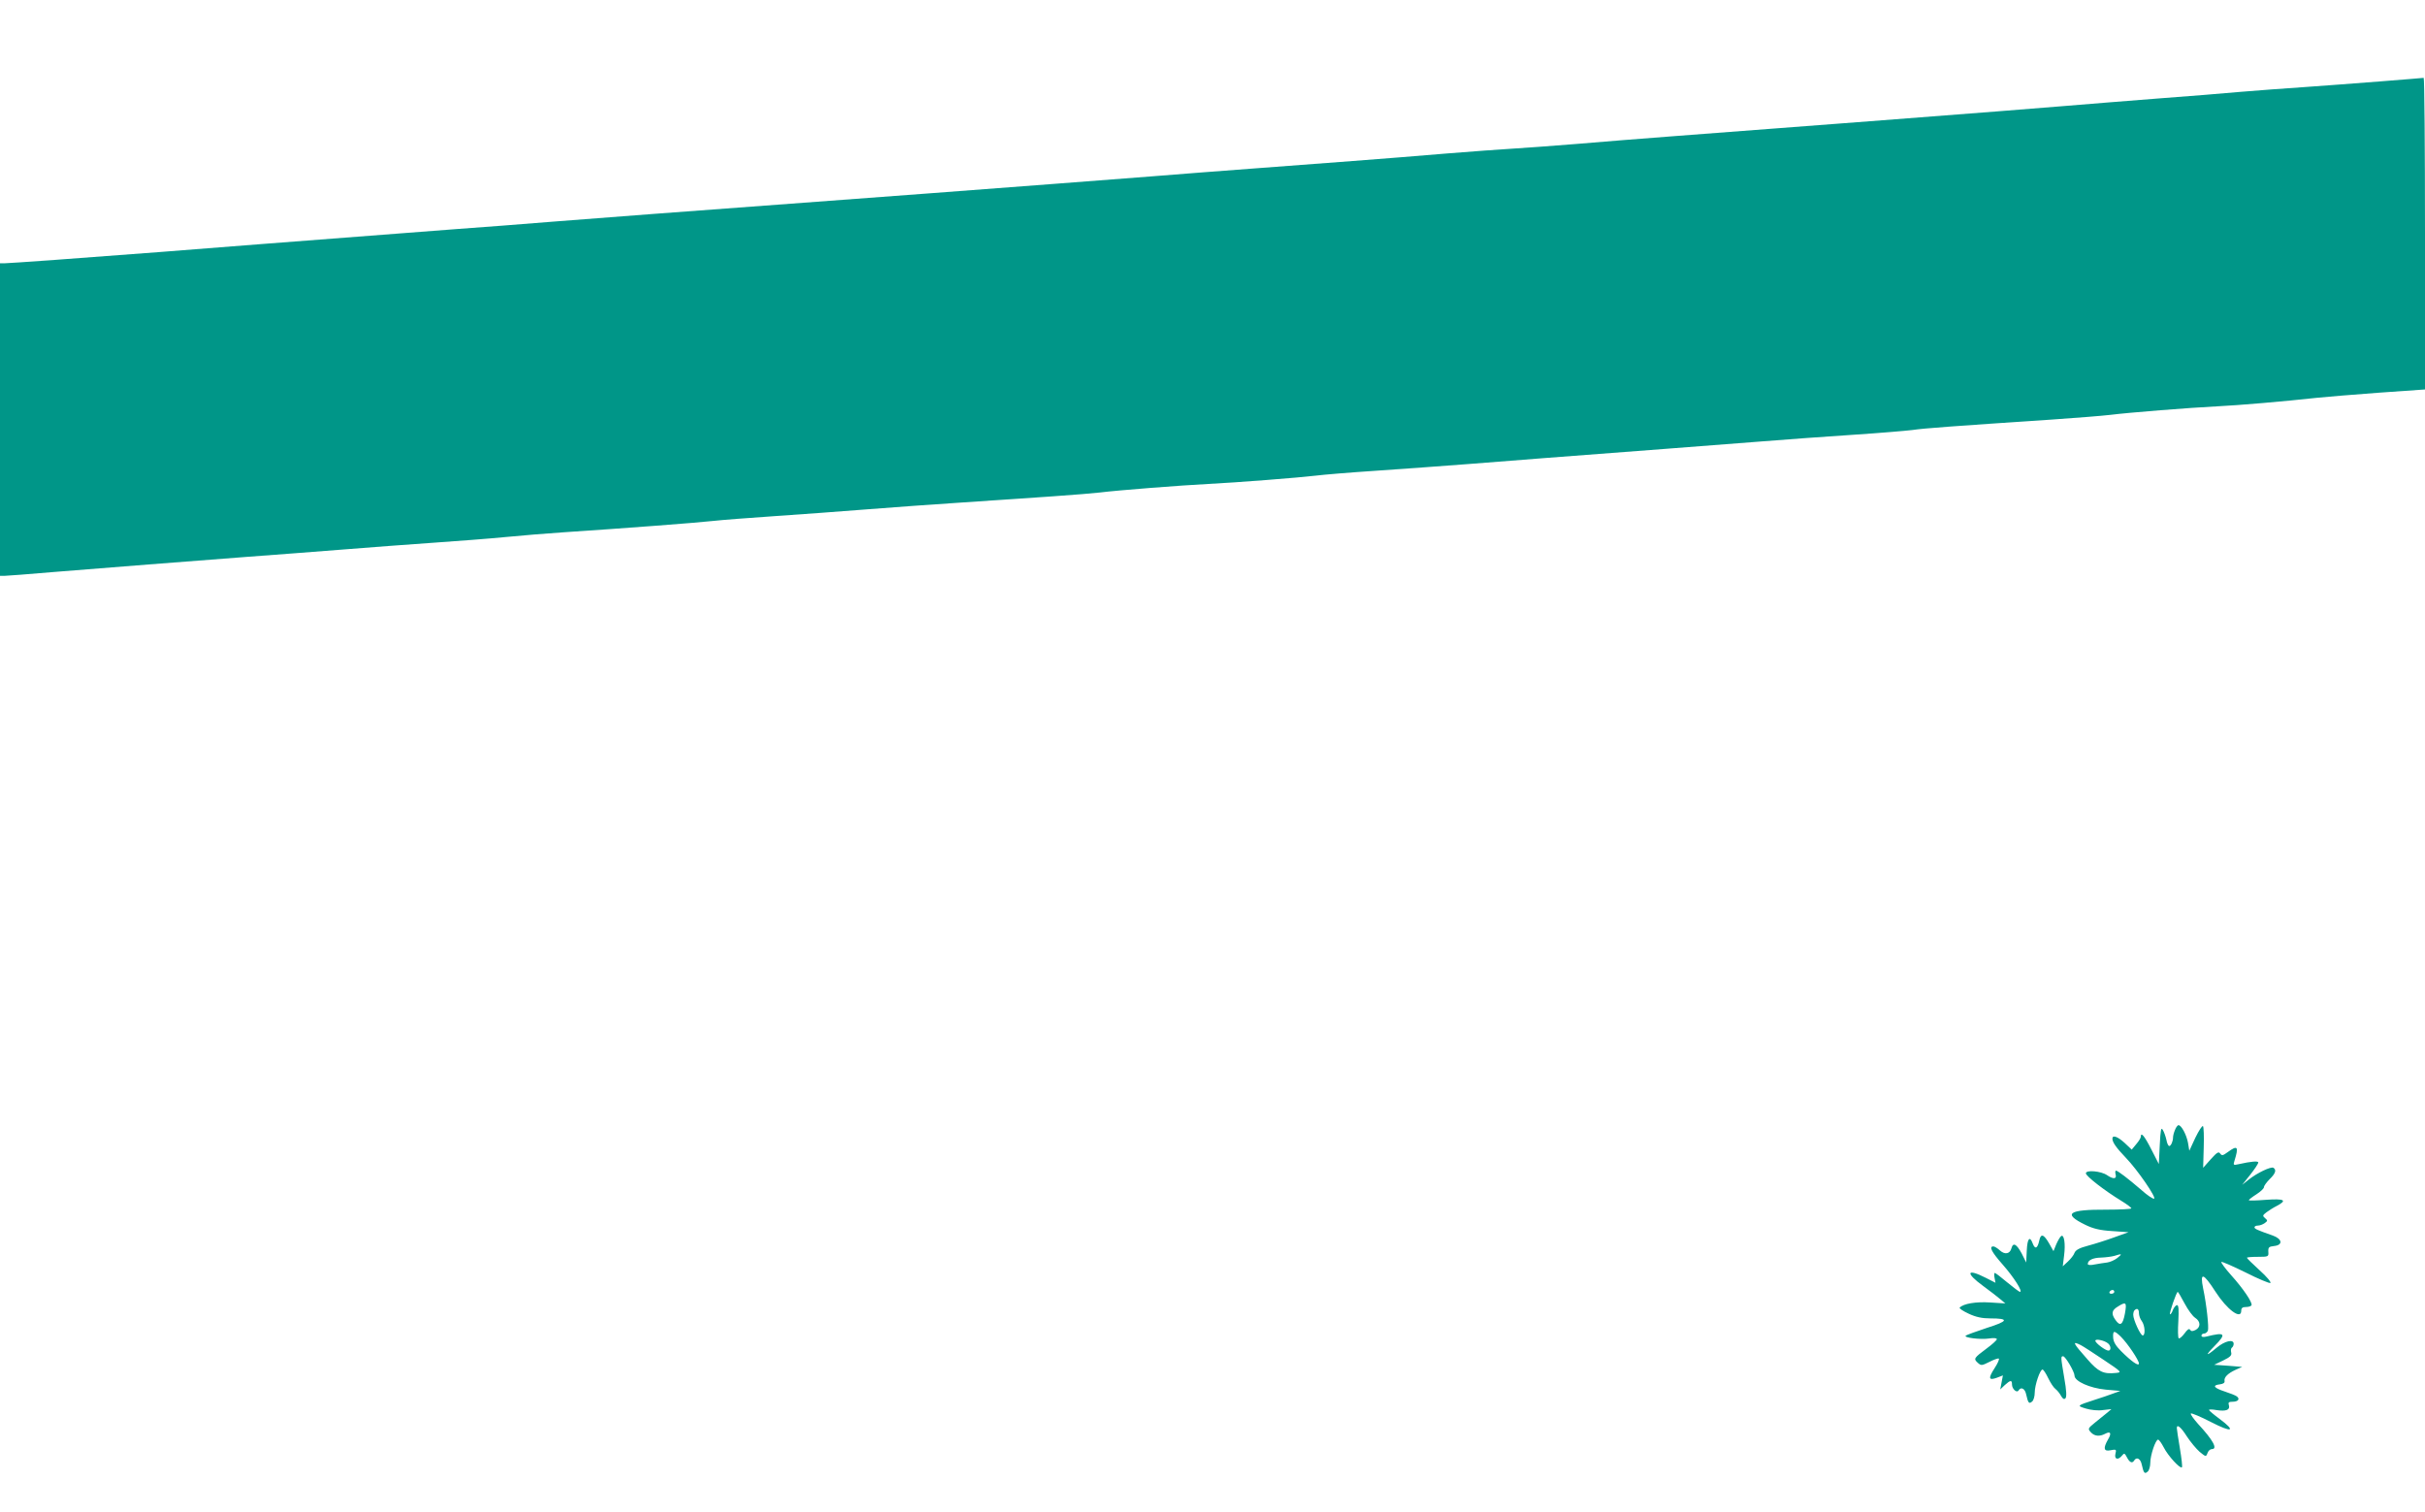 <?xml version="1.0" standalone="no"?>
<!DOCTYPE svg PUBLIC "-//W3C//DTD SVG 20010904//EN"
 "http://www.w3.org/TR/2001/REC-SVG-20010904/DTD/svg10.dtd">
<svg version="1.0" xmlns="http://www.w3.org/2000/svg"
 width="1280pt" height="798pt" viewBox="0 0 1280 798"
 preserveAspectRatio="xMidYMid meet">
<g transform="translate(0,798) scale(0.1,-0.1)"
fill="#009688" stroke="none">
<path d="M12560 7550 c-124 -10 -304 -23 -400 -30 -96 -6 -247 -18 -335 -25
-88 -8 -284 -24 -435 -35 -151 -12 -381 -30 -510 -41 -221 -18 -347 -28 -1010
-79 -146 -11 -382 -29 -525 -40 -143 -11 -379 -29 -525 -40 -146 -11 -371 -29
-500 -40 -129 -10 -282 -22 -340 -25 -58 -3 -211 -15 -340 -25 -129 -11 -354
-29 -500 -40 -146 -11 -384 -29 -530 -40 -146 -11 -384 -29 -530 -41 -146 -11
-380 -29 -520 -40 -501 -38 -773 -59 -1315 -99 -302 -22 -665 -50 -805 -60
-140 -11 -374 -29 -520 -40 -146 -12 -380 -30 -520 -40 -338 -26 -727 -56
-1040 -80 -140 -11 -370 -29 -510 -40 -400 -31 -803 -60 -827 -60 l-23 0 0
-825 0 -825 23 0 c12 0 128 9 257 20 309 25 692 55 1020 80 146 11 375 28 510
39 135 11 351 27 480 36 129 9 300 22 380 30 80 8 217 19 305 25 320 21 712
51 790 60 44 5 188 16 320 25 132 9 353 25 490 36 138 11 349 26 470 34 437
29 682 46 760 55 96 12 431 38 570 45 145 7 488 34 570 44 39 5 183 17 320 26
138 9 360 26 495 36 234 19 449 35 1025 79 143 11 370 29 505 39 135 11 358
27 495 36 138 9 277 21 310 25 58 9 226 21 735 55 129 9 269 20 310 25 95 12
421 38 565 45 107 5 352 26 525 45 47 5 194 17 328 27 l242 17 0 823 c0 453
-3 822 -7 822 -5 -1 -109 -9 -233 -19z"/>
<path d="M11480 2014 c-6 -14 -10 -31 -10 -39 0 -20 -11 -45 -20 -45 -5 0 -12
15 -15 33 -4 17 -12 41 -19 52 -9 16 -12 1 -16 -80 l-5 -100 -40 78 c-36 71
-55 93 -55 66 0 -6 -11 -24 -24 -39 l-24 -29 -37 35 c-37 34 -65 44 -65 23 0
-19 20 -48 70 -100 63 -65 164 -213 150 -217 -6 -2 -36 18 -66 45 -72 62 -126
103 -135 103 -4 0 -5 -9 -2 -20 7 -25 -13 -26 -45 -4 -32 22 -112 29 -112 10
0 -15 98 -91 188 -146 28 -17 52 -35 52 -39 0 -4 -60 -7 -132 -7 -201 1 -232
-21 -111 -80 41 -20 76 -29 141 -33 l87 -6 -75 -27 c-41 -15 -104 -35 -138
-44 -46 -12 -66 -23 -72 -38 -4 -12 -20 -32 -35 -46 l-27 -25 7 57 c8 63 0
112 -15 103 -6 -4 -17 -23 -26 -43 l-15 -37 -22 39 c-29 51 -45 56 -53 17 -9
-42 -22 -48 -34 -17 -16 44 -29 29 -32 -36 l-3 -63 -24 48 c-27 50 -45 60 -54
27 -8 -30 -35 -35 -61 -11 -12 11 -28 21 -34 21 -25 0 -10 -29 49 -96 59 -67
108 -144 91 -144 -4 0 -34 23 -67 50 -33 28 -62 50 -66 50 -3 0 -4 -12 -1 -26
l5 -26 -51 26 c-102 52 -110 27 -14 -43 37 -27 78 -59 92 -71 l25 -21 -80 5
c-75 5 -141 -6 -161 -27 -4 -4 17 -18 47 -32 38 -18 71 -25 114 -25 101 0 97
-14 -17 -50 -57 -19 -107 -37 -112 -41 -13 -11 79 -22 124 -15 24 4 40 2 40
-4 0 -5 -24 -27 -54 -49 -67 -50 -70 -54 -47 -75 18 -16 21 -16 61 4 23 12 46
20 50 18 5 -2 -5 -25 -22 -51 -35 -54 -31 -66 13 -50 l31 12 -7 -37 -7 -37 24
23 c30 27 38 28 38 3 0 -23 25 -47 35 -31 13 21 34 9 40 -22 10 -45 15 -51 31
-37 8 6 14 28 14 47 0 40 28 122 41 122 5 0 18 -20 30 -45 12 -25 29 -51 39
-58 9 -7 22 -23 29 -36 9 -16 16 -20 23 -13 7 7 6 40 -6 107 -19 113 -19 115
-6 115 12 0 60 -82 60 -102 0 -30 81 -66 164 -74 l78 -7 -39 -14 c-21 -8 -65
-23 -97 -33 -95 -31 -95 -31 -46 -46 26 -8 64 -12 90 -8 l45 5 -25 -21 c-14
-11 -42 -34 -63 -51 -37 -30 -37 -32 -21 -50 19 -21 46 -24 76 -8 28 15 35 3
15 -30 -27 -47 -23 -65 14 -57 29 6 31 4 25 -19 -7 -29 14 -35 35 -9 11 14 14
13 26 -10 14 -27 28 -33 38 -16 13 21 34 9 40 -22 10 -45 15 -51 31 -37 8 6
14 28 14 47 0 40 28 122 41 122 5 0 18 -18 30 -41 22 -44 87 -115 96 -105 3 3
-2 48 -11 101 -9 53 -16 101 -16 106 0 23 22 5 53 -44 19 -29 49 -65 67 -81
33 -27 34 -28 42 -7 4 12 14 21 23 21 32 0 7 47 -73 133 -24 27 -41 51 -38 55
4 3 52 -17 106 -45 113 -58 135 -50 45 17 -30 22 -55 43 -55 47 0 3 18 3 39
-1 51 -8 73 1 66 25 -5 15 -1 19 19 19 29 0 41 14 23 28 -6 5 -36 17 -64 26
-58 19 -68 33 -25 38 16 2 26 8 24 17 -4 19 16 40 57 59 l36 16 -74 6 -74 5
48 23 c37 18 46 27 42 42 -3 11 -1 23 4 26 5 3 9 12 9 20 0 26 -47 15 -90 -21
-57 -48 -63 -44 -12 8 66 67 58 76 -42 51 -16 -4 -26 -2 -26 5 0 6 6 11 14 11
8 0 16 7 20 15 6 17 -7 138 -25 223 -18 88 0 84 65 -17 61 -95 136 -150 136
-101 0 15 7 20 24 20 14 0 27 4 30 9 8 12 -43 88 -108 160 -31 35 -54 66 -51
69 3 3 60 -22 127 -55 67 -34 127 -59 132 -56 5 4 -20 34 -57 67 -37 34 -67
63 -67 66 0 3 26 5 58 5 56 0 57 1 55 27 -1 23 3 27 30 30 49 5 44 38 -8 56
-83 29 -95 35 -95 43 0 5 8 9 18 9 10 0 26 6 36 13 16 12 16 14 2 26 -14 12
-14 15 7 31 12 9 37 25 55 34 57 30 40 39 -58 32 -49 -4 -90 -5 -90 -2 0 3 18
17 40 31 22 14 40 31 40 38 0 7 14 26 30 42 31 30 37 49 20 60 -13 8 -86 -27
-130 -62 l-35 -28 43 54 c23 29 42 58 42 64 0 9 -37 6 -104 -9 -27 -6 -29 -5
-22 17 24 77 17 85 -35 47 -26 -19 -31 -20 -40 -8 -8 12 -17 7 -50 -30 l-40
-45 3 107 c2 59 0 110 -4 113 -4 4 -22 -24 -40 -61 l-32 -69 -7 42 c-8 43 -35
93 -50 93 -5 0 -14 -12 -19 -26z m-304 -675 c-15 -12 -39 -22 -54 -24 -15 -2
-44 -6 -64 -10 -22 -5 -38 -4 -38 2 0 20 26 33 70 34 25 1 56 5 70 9 41 13 44
11 16 -11z m-16 -179 c0 -5 -7 -10 -16 -10 -8 0 -12 5 -9 10 3 6 10 10 16 10
5 0 9 -4 9 -10z m371 -61 c18 -34 43 -68 56 -76 29 -19 30 -49 2 -64 -16 -8
-23 -8 -29 1 -5 8 -14 2 -29 -19 -13 -17 -26 -29 -31 -26 -4 3 -5 43 -2 90 3
61 2 85 -7 85 -6 0 -16 -12 -22 -26 -5 -15 -12 -24 -15 -22 -5 5 34 118 41
118 2 0 18 -27 36 -61z m-315 -54 c-11 -59 -25 -69 -50 -33 -23 32 -20 51 12
70 44 28 49 24 38 -37z m74 3 c0 -13 7 -32 15 -42 17 -23 20 -76 5 -76 -12 0
-50 83 -50 109 0 10 3 21 7 24 13 13 23 7 23 -15z m-95 -125 c36 -36 95 -124
95 -141 0 -17 -39 10 -95 66 -28 28 -40 49 -41 71 -2 38 5 39 41 4z m-68 -35
c16 -13 17 -38 2 -38 -16 0 -69 40 -69 52 0 12 48 2 67 -14z m-144 -9 c12 -6
66 -41 121 -78 96 -64 97 -66 65 -69 -67 -7 -93 6 -150 71 -78 88 -84 100 -36
76z"/>
</g>
</svg>
